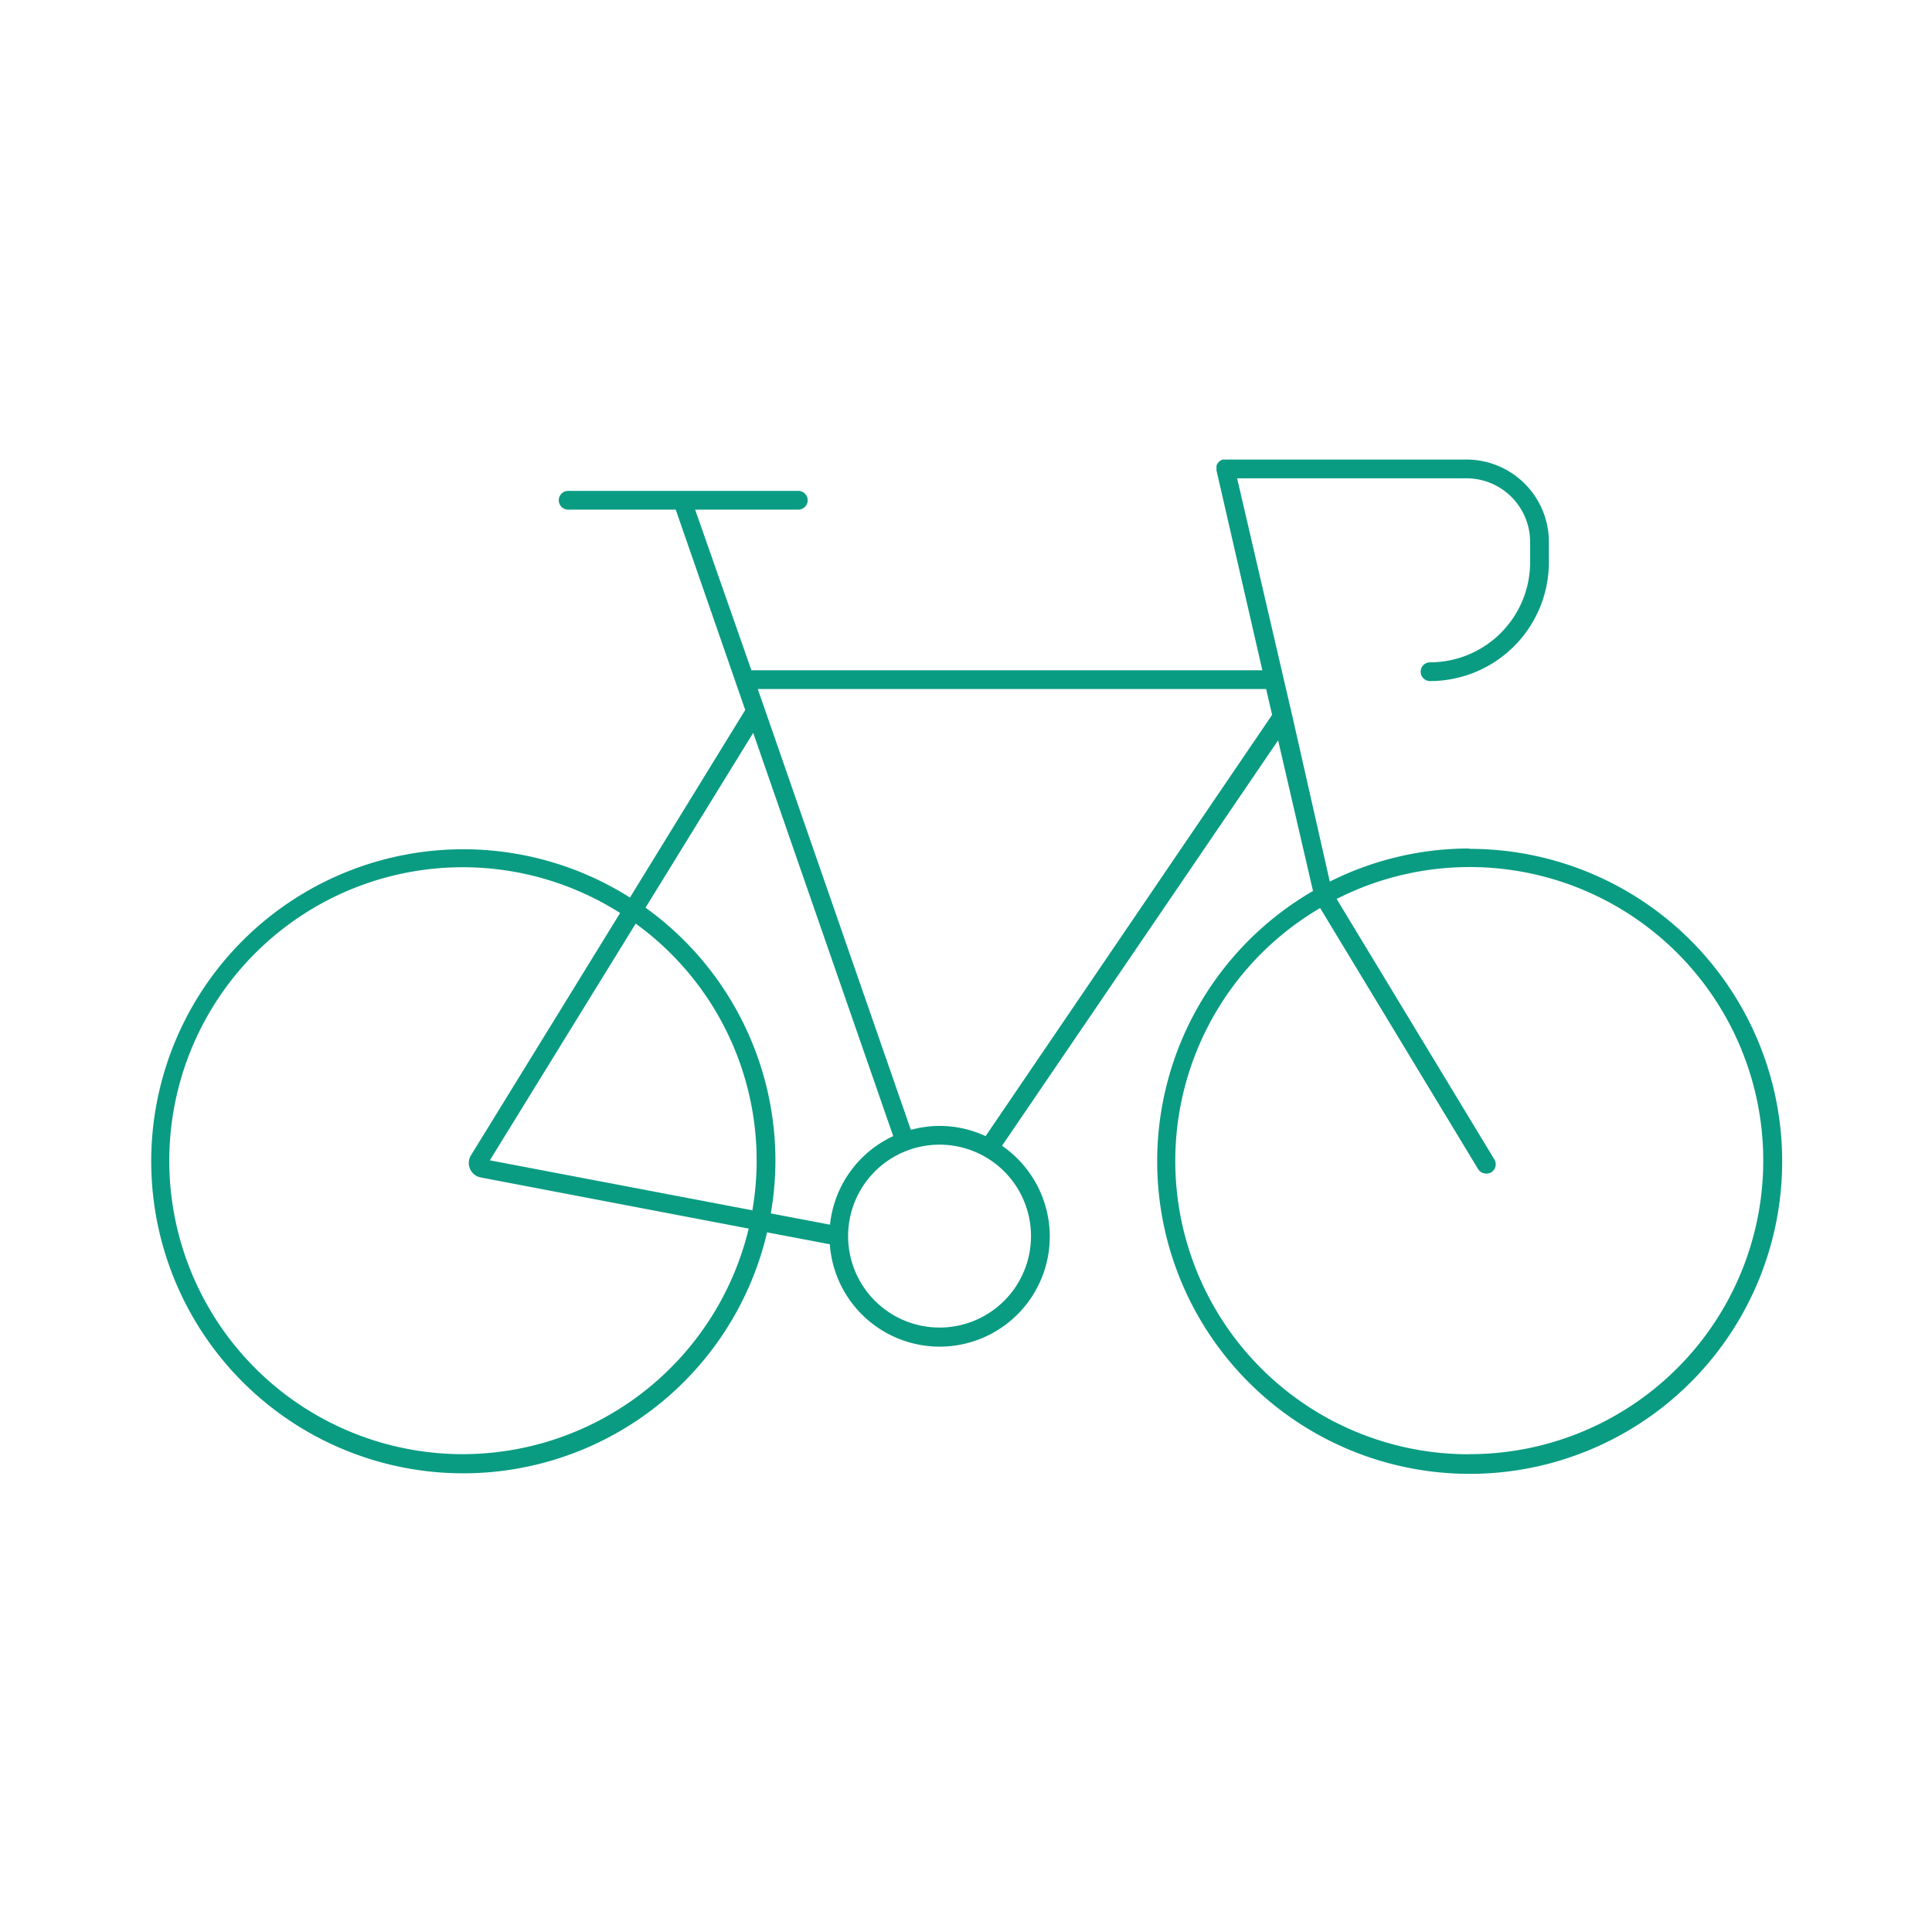 <svg id="Flat_icon_green" data-name="Flat icon green" xmlns="http://www.w3.org/2000/svg" width="206" height="206" viewBox="0 0 206 206"><defs><style>.cls-1{fill:#0a9c82;}</style></defs><path class="cls-1" d="M156.66,90.47A33.16,33.16,0,0,0,141.79,94l-4-17.67a1.6,1.6,0,0,0-.05-.21L131.91,51h24.46a6.79,6.79,0,0,1,6.78,6.78v2.18a10.68,10.68,0,0,1-10.67,10.66,1,1,0,0,0,0,2,12.68,12.68,0,0,0,12.67-12.66V57.73A8.79,8.79,0,0,0,156.37,49H130.66l-.12,0h-.11s-.05,0-.08,0l-.18.09a.56.56,0,0,0-.15.1.86.86,0,0,0-.13.14.91.91,0,0,0-.11.16.87.87,0,0,0-.07.17,1.18,1.18,0,0,0,0,.2s0,.05,0,.08,0,.07,0,.11a.48.48,0,0,0,0,.12l4.89,21.3H80.12l-6-17.13h11a1,1,0,0,0,0-2H60.58a1,1,0,0,0,0,2H72.05L79.46,75.7l-12.29,20a33.27,33.27,0,1,0,14.62,35.7l6.69,1.27a11.74,11.74,0,1,0,18.36-10.5l29.44-43.23L140,95a33.32,33.32,0,1,0,16.69-4.49ZM49.34,155.05a31.29,31.29,0,1,1,16.78-57.7l-15.9,25.83a1.57,1.57,0,0,0,1,2.36L79.83,131A31.39,31.39,0,0,1,49.34,155.05Zm30.89-26-28-5.33L67.78,98.48A31.18,31.18,0,0,1,80.23,129ZM68.83,96.78,80.31,78.14l14.93,43a11.74,11.74,0,0,0-6.74,9.44l-6.31-1.2a33.68,33.68,0,0,0,.49-5.63A33.23,33.23,0,0,0,68.83,96.78Zm41.1,35a9.75,9.75,0,1,1-9.75-9.73A9.75,9.75,0,0,1,109.93,131.77Zm-4.84-10.64a11.65,11.65,0,0,0-4.91-1.09,11.89,11.89,0,0,0-3.06.42l-16.32-47H135l.64,2.75Zm51.57,33.92a31.27,31.27,0,0,1-15.9-58.24l16.84,27.83a1,1,0,0,0,.86.48A1,1,0,0,0,159,125a1,1,0,0,0,.34-1.37L142.52,95.85a31.3,31.3,0,1,1,14.14,59.2Z"/></svg>